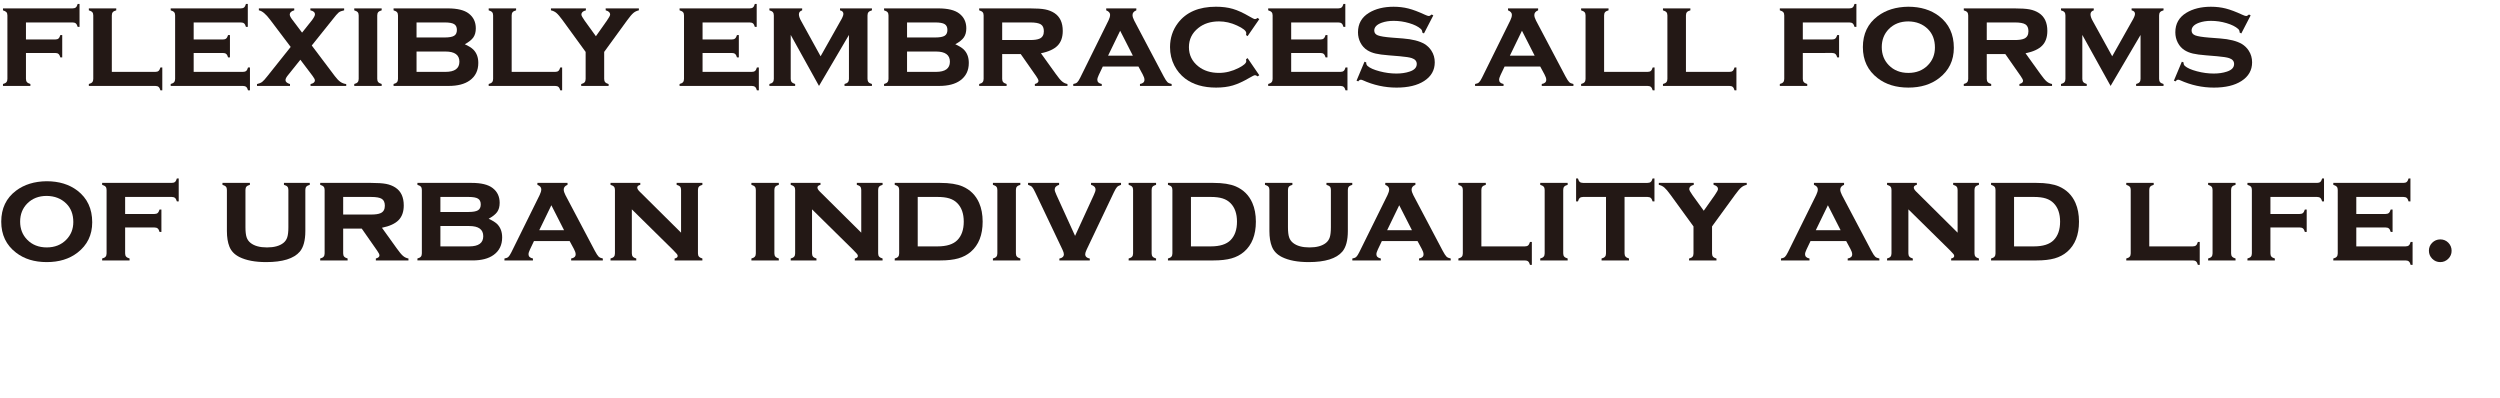 <?xml version="1.0" encoding="utf-8"?>
<!-- Generator: Adobe Illustrator 24.1.2, SVG Export Plug-In . SVG Version: 6.00 Build 0)  -->
<svg version="1.1" id="レイヤー_1" xmlns="http://www.w3.org/2000/svg" xmlns:xlink="http://www.w3.org/1999/xlink" x="0px"
	 y="0px" viewBox="0 0 628 100" style="enable-background:new 0 0 628 100;" xml:space="preserve">
<style type="text/css">
	.st0{fill:#231815;}
</style>
<g>
	<path class="st0" d="M6.52,13.308v6.49c0,0.359,0.081,0.633,0.243,0.824
		c0.162,0.191,0.452,0.35,0.87,0.477v0.487H0.747v-0.487
		c0.405-0.105,0.692-0.254,0.861-0.452c0.167-0.198,0.252-0.476,0.252-0.836V3.882
		c0-0.359-0.081-0.632-0.244-0.817C1.453,2.88,1.164,2.723,0.747,2.596V2.109
		h17.46c0.371,0,0.652-0.082,0.843-0.244c0.191-0.162,0.345-0.452,0.461-0.87
		h0.469V6.751h-0.469c-0.116-0.41-0.27-0.698-0.461-0.865
		c-0.191-0.165-0.473-0.248-0.843-0.248H6.52v4.279h7.339
		c0.371,0,0.649-0.082,0.835-0.244c0.186-0.162,0.342-0.452,0.469-0.87h0.469
		v5.618h-0.469c-0.116-0.411-0.269-0.7-0.461-0.865
		c-0.191-0.166-0.473-0.249-0.844-0.249H6.52z"/>
	<path class="st0" d="M28.092,18.056h10.904c0.371,0,0.649-0.081,0.835-0.24
		c0.185-0.16,0.342-0.451,0.469-0.873h0.469v5.756h-0.469
		c-0.116-0.417-0.269-0.707-0.461-0.87c-0.191-0.162-0.473-0.243-0.844-0.243
		h-16.677v-0.487c0.405-0.105,0.692-0.254,0.861-0.452
		c0.167-0.198,0.252-0.476,0.252-0.836V3.882c0-0.359-0.081-0.632-0.244-0.817
		c-0.162-0.185-0.452-0.342-0.869-0.469V2.109h6.886v0.487
		c-0.417,0.116-0.707,0.269-0.87,0.461c-0.162,0.191-0.244,0.467-0.244,0.826
		V18.056z"/>
	<path class="st0" d="M48.65,13.308v4.748h12.365c0.359,0,0.635-0.081,0.826-0.24
		c0.191-0.16,0.345-0.451,0.461-0.873h0.487v5.756h-0.487
		c-0.105-0.405-0.256-0.692-0.452-0.861c-0.197-0.167-0.475-0.252-0.834-0.252
		H42.877v-0.487c0.405-0.105,0.692-0.254,0.861-0.452
		c0.167-0.198,0.252-0.476,0.252-0.836V3.882c0-0.359-0.081-0.632-0.244-0.817
		c-0.162-0.185-0.452-0.342-0.869-0.469V2.109h17.599
		c0.371,0,0.652-0.082,0.843-0.244c0.191-0.162,0.345-0.452,0.461-0.87h0.469
		V6.751h-0.469c-0.116-0.422-0.27-0.714-0.461-0.872
		c-0.191-0.16-0.473-0.24-0.843-0.24H48.65v4.279h7.339
		c0.359,0,0.635-0.082,0.826-0.244c0.191-0.162,0.35-0.452,0.478-0.87h0.469
		v5.618h-0.469c-0.116-0.411-0.269-0.7-0.461-0.865
		c-0.191-0.166-0.473-0.249-0.844-0.249H48.65z"/>
	<path class="st0" d="M78.315,11.429l5.806,7.706c0.498,0.661,0.962,1.139,1.391,1.435
		c0.428,0.296,0.916,0.478,1.46,0.547v0.469h-8.966v-0.469
		c0.731-0.162,1.096-0.469,1.096-0.922c0-0.232-0.191-0.602-0.574-1.113
		l-3.078-4.075l-3.263,4.075c-0.313,0.407-0.469,0.76-0.469,1.061
		c0,0.418,0.377,0.743,1.13,0.974v0.469h-8.292v-0.469
		c0.557-0.127,0.992-0.31,1.304-0.547c0.313-0.238,0.748-0.716,1.304-1.435
		l5.854-7.346l-5.158-6.829c-1.072-1.437-2.017-2.226-2.835-2.365V2.109h8.89
		v0.487c-0.753,0.209-1.13,0.556-1.13,1.043c0,0.29,0.179,0.678,0.538,1.165
		l2.557,3.393l2.523-3.168c0.475-0.648,0.713-1.119,0.713-1.408
		c0-0.521-0.383-0.863-1.148-1.026V2.109h8.482v0.487
		c-0.626,0.127-1.087,0.31-1.382,0.547c-0.296,0.238-0.821,0.843-1.574,1.817
		L78.315,11.429z"/>
	<path class="st0" d="M94.762,3.881v15.916c0,0.359,0.081,0.634,0.243,0.824
		c0.162,0.191,0.452,0.351,0.87,0.478v0.487h-6.886v-0.487
		c0.405-0.105,0.692-0.254,0.861-0.452c0.167-0.198,0.252-0.476,0.252-0.836
		V3.882c0-0.359-0.081-0.632-0.244-0.817c-0.162-0.185-0.452-0.342-0.869-0.469
		V2.109h6.886v0.487c-0.417,0.116-0.707,0.269-0.87,0.461
		C94.843,3.248,94.762,3.522,94.762,3.881z"/>
	<path class="st0" d="M116.758,11.117c0.962,0.44,1.669,0.881,2.122,1.321
		c0.846,0.836,1.269,1.959,1.269,3.374c0,1.902-0.719,3.368-2.156,4.4
		c-1.275,0.916-3.032,1.374-5.269,1.374H98.863v-0.487
		c0.405-0.105,0.692-0.254,0.861-0.452c0.167-0.198,0.252-0.476,0.252-0.836
		V3.882c0-0.359-0.081-0.632-0.244-0.817c-0.162-0.185-0.452-0.342-0.869-0.469
		V2.109h13.634c2.388,0,4.138,0.429,5.252,1.286
		c1.183,0.905,1.774,2.146,1.774,3.723c0,0.927-0.206,1.686-0.617,2.278
		C118.494,9.987,117.778,10.561,116.758,11.117z M104.636,9.413h7.078
		c1.113,0,1.901-0.142,2.365-0.427c0.463-0.283,0.695-0.774,0.695-1.469
		c0-0.685-0.229-1.169-0.687-1.452c-0.458-0.284-1.249-0.427-2.374-0.427h-7.078
		V9.413z M104.636,18.056h7.252c2.342,0,3.513-0.852,3.513-2.557
		c0-1.704-1.171-2.556-3.513-2.556h-7.252V18.056z"/>
	<path class="st0" d="M128.533,18.056h10.904c0.371,0,0.649-0.081,0.835-0.24
		c0.185-0.16,0.342-0.451,0.469-0.873h0.469v5.756h-0.469
		c-0.116-0.417-0.269-0.707-0.461-0.87c-0.191-0.162-0.473-0.243-0.844-0.243
		h-16.678v-0.487c0.405-0.105,0.692-0.254,0.861-0.452
		c0.167-0.198,0.252-0.476,0.252-0.836V3.882c0-0.359-0.081-0.632-0.243-0.817
		c-0.162-0.185-0.452-0.342-0.869-0.469V2.109h6.886v0.487
		c-0.417,0.116-0.707,0.269-0.87,0.461c-0.162,0.191-0.244,0.467-0.244,0.826
		V18.056z"/>
	<path class="st0" d="M151.77,13.039v6.772c0,0.36,0.081,0.635,0.243,0.827
		c0.162,0.193,0.452,0.351,0.87,0.479v0.469h-6.886v-0.469
		c0.417-0.116,0.707-0.27,0.87-0.462c0.162-0.191,0.244-0.472,0.244-0.844
		v-6.772l-5.774-7.941c-0.649-0.892-1.168-1.503-1.557-1.834
		c-0.388-0.33-0.85-0.552-1.383-0.668V2.109h8.777v0.487
		c-0.755,0.196-1.132,0.55-1.132,1.06c0,0.256,0.273,0.765,0.819,1.529
		l2.827,3.918l2.762-3.918c0.545-0.777,0.817-1.291,0.817-1.547
		c0-0.486-0.371-0.833-1.113-1.042l-0.017-0.487h8.346v0.487
		c-0.534,0.116-0.994,0.339-1.382,0.668c-0.389,0.331-0.907,0.941-1.557,1.834
		L151.77,13.039z"/>
	<path class="st0" d="M176.483,13.308v4.748h12.365c0.359,0,0.635-0.081,0.826-0.24
		c0.191-0.16,0.345-0.451,0.461-0.873h0.487v5.756h-0.487
		c-0.105-0.405-0.256-0.692-0.452-0.861c-0.197-0.167-0.475-0.252-0.834-0.252
		h-18.139v-0.487c0.405-0.105,0.692-0.254,0.861-0.452
		c0.167-0.198,0.252-0.476,0.252-0.836V3.882c0-0.359-0.081-0.632-0.243-0.817
		c-0.162-0.185-0.452-0.342-0.869-0.469V2.109h17.599
		c0.371,0,0.652-0.082,0.843-0.244c0.191-0.162,0.345-0.452,0.461-0.87h0.469
		V6.751h-0.469c-0.116-0.422-0.27-0.714-0.461-0.872
		c-0.191-0.16-0.473-0.24-0.843-0.24h-11.826v4.279h7.339
		c0.359,0,0.635-0.082,0.826-0.244c0.191-0.162,0.35-0.452,0.478-0.87h0.469
		v5.618h-0.469c-0.116-0.411-0.269-0.7-0.461-0.865
		c-0.191-0.166-0.473-0.249-0.844-0.249H176.483z"/>
	<path class="st0" d="M205.732,21.586l-7.104-12.813v11.022c0,0.36,0.081,0.634,0.244,0.826
		c0.162,0.191,0.452,0.351,0.87,0.478v0.487h-6.469v-0.487
		c0.405-0.105,0.692-0.254,0.861-0.452c0.167-0.198,0.252-0.476,0.252-0.836
		V3.882c0-0.359-0.081-0.634-0.243-0.826c-0.162-0.191-0.452-0.345-0.869-0.461
		V2.109h8.229v0.487c-0.545,0.174-0.817,0.505-0.817,0.99
		c0,0.476,0.197,1.056,0.592,1.739l4.858,8.812l4.892-8.69
		c0.557-0.916,0.835-1.566,0.835-1.948c0-0.474-0.284-0.776-0.852-0.904V2.109
		h8.019v0.487c-0.418,0.116-0.707,0.269-0.868,0.461
		c-0.164,0.191-0.244,0.466-0.244,0.824v15.916c0,0.359,0.081,0.637,0.244,0.833
		c0.161,0.198,0.451,0.354,0.868,0.469v0.487h-6.886v-0.487
		c0.405-0.105,0.692-0.256,0.861-0.453c0.167-0.196,0.252-0.476,0.252-0.836
		V8.774L205.732,21.586z"/>
	<path class="st0" d="M239.972,11.117c0.961,0.44,1.67,0.881,2.122,1.321
		c0.846,0.836,1.27,1.959,1.27,3.374c0,1.902-0.72,3.368-2.157,4.4
		c-1.275,0.916-3.032,1.374-5.269,1.374h-13.861v-0.487
		c0.406-0.105,0.693-0.254,0.861-0.452c0.169-0.198,0.253-0.476,0.253-0.836
		V3.882c0-0.359-0.082-0.632-0.244-0.817c-0.162-0.185-0.452-0.342-0.87-0.469
		V2.109h13.634c2.389,0,4.139,0.429,5.253,1.286
		c1.182,0.905,1.773,2.146,1.773,3.723c0,0.927-0.206,1.686-0.617,2.278
		C241.708,9.987,240.992,10.561,239.972,11.117z M227.85,9.413h7.078
		c1.114,0,1.902-0.142,2.366-0.427c0.463-0.283,0.696-0.774,0.696-1.469
		c0-0.685-0.229-1.169-0.687-1.452c-0.458-0.284-1.25-0.427-2.375-0.427h-7.078
		V9.413z M227.85,18.056h7.253c2.341,0,3.512-0.852,3.512-2.557
		c0-1.704-1.172-2.556-3.512-2.556h-7.253V18.056z"/>
	<path class="st0" d="M251.747,13.586v6.212c0,0.359,0.081,0.634,0.244,0.824
		c0.161,0.191,0.452,0.35,0.87,0.477v0.487h-6.888v-0.487
		c0.406-0.105,0.693-0.254,0.861-0.452c0.169-0.198,0.253-0.476,0.253-0.836
		V3.882c0-0.359-0.082-0.632-0.244-0.817c-0.162-0.185-0.452-0.342-0.87-0.469
		V2.109h12.765c1.659,0,2.922,0.084,3.792,0.252
		c0.87,0.169,1.646,0.473,2.331,0.914c1.402,0.916,2.104,2.411,2.104,4.487
		c0,1.577-0.433,2.809-1.296,3.695c-0.863,0.887-2.258,1.528-4.182,1.922
		l3.686,5.137c0.673,0.949,1.209,1.593,1.61,1.934
		c0.399,0.341,0.855,0.559,1.364,0.651v0.487h-8.19v-0.487
		c0.603-0.162,0.905-0.422,0.905-0.78c0-0.254-0.186-0.642-0.557-1.163
		l-3.891-5.57H251.747z M251.747,10.056h7.026c1.066,0,1.855-0.116,2.365-0.347
		c0.719-0.313,1.079-0.934,1.079-1.861c0-0.823-0.252-1.397-0.756-1.722
		c-0.505-0.325-1.4-0.487-2.687-0.487h-7.026V10.056z"/>
	<path class="st0" d="M285.977,16.717h-8.958l-1.009,2.122
		c-0.243,0.51-0.365,0.91-0.365,1.199c0,0.556,0.371,0.91,1.114,1.061v0.487
		h-7.157v-0.487c0.44-0.069,0.768-0.203,0.983-0.4
		c0.214-0.196,0.467-0.585,0.756-1.165l7.113-14.4
		c0.267-0.545,0.4-1.019,0.4-1.426c0-0.474-0.325-0.846-0.974-1.113V2.109
		h7.565v0.487c-0.638,0.255-0.956,0.649-0.956,1.182
		c0,0.382,0.145,0.853,0.435,1.409l7.373,13.964
		c0.405,0.759,0.724,1.251,0.956,1.475c0.232,0.224,0.585,0.381,1.061,0.473
		v0.487h-7.956v-0.487c0.752-0.127,1.129-0.48,1.129-1.057
		c0-0.357-0.145-0.802-0.435-1.333L285.977,16.717z M284.575,13.986l-3.19-6.265
		l-3.037,6.265H284.575z"/>
	<path class="st0" d="M313.39,14.595l2.939,4.295l-0.399,0.296
		c-0.279-0.198-0.5-0.296-0.662-0.296c-0.196,0-0.654,0.215-1.373,0.643
		c-1.589,0.929-2.991,1.572-4.208,1.931c-1.218,0.36-2.621,0.54-4.21,0.54
		c-3.176,0-5.768-0.76-7.774-2.279c-1.136-0.87-2.04-1.958-2.712-3.27
		c-0.72-1.413-1.078-2.95-1.078-4.609c0-2.283,0.661-4.3,1.982-6.052
		c2.075-2.736,5.258-4.104,9.548-4.104c1.588,0,2.999,0.18,4.235,0.54
		c1.235,0.359,2.64,1.003,4.217,1.929c0.719,0.429,1.177,0.644,1.373,0.644
		c0.162,0,0.382-0.098,0.662-0.296l0.399,0.313l-2.939,4.26l-0.382-0.277
		c0.011-0.138,0.023-0.225,0.035-0.259c0.011-0.105,0.016-0.179,0.016-0.225
		c0-0.565-0.781-1.206-2.347-1.922c-1.485-0.681-2.98-1.021-4.486-1.021
		c-2.11,0-3.85,0.555-5.218,1.665c-1.565,1.248-2.348,2.851-2.348,4.804
		c0,1.966,0.783,3.574,2.348,4.823c1.379,1.099,3.119,1.647,5.218,1.647
		c1.646,0,3.286-0.411,4.921-1.235c1.276-0.649,1.913-1.217,1.913-1.704
		c0-0.024-0.016-0.186-0.052-0.487L313.39,14.595z"/>
	<path class="st0" d="M324.343,13.308v4.748h12.365c0.36,0,0.635-0.081,0.827-0.24
		c0.191-0.16,0.345-0.451,0.461-0.873h0.487v5.756h-0.487
		c-0.104-0.405-0.256-0.692-0.452-0.861c-0.198-0.167-0.476-0.252-0.836-0.252
		h-18.139v-0.487c0.406-0.105,0.693-0.254,0.861-0.452
		c0.169-0.198,0.253-0.476,0.253-0.836V3.882c0-0.359-0.082-0.632-0.244-0.817
		c-0.162-0.185-0.452-0.342-0.87-0.469V2.109h17.6
		c0.371,0,0.652-0.082,0.843-0.244c0.191-0.162,0.345-0.452,0.461-0.87h0.471
		V6.751h-0.471c-0.116-0.422-0.269-0.714-0.461-0.872
		c-0.191-0.16-0.472-0.24-0.843-0.24h-11.826v4.279h7.34
		c0.359,0,0.634-0.082,0.826-0.244c0.191-0.162,0.351-0.452,0.478-0.87h0.469
		v5.618h-0.469c-0.116-0.411-0.269-0.7-0.461-0.865
		c-0.191-0.166-0.473-0.249-0.843-0.249H324.343z"/>
	<path class="st0" d="M360.047,3.865l-2.347,4.538l-0.418-0.225
		c0-0.383-0.122-0.685-0.365-0.905c-0.661-0.592-1.635-1.079-2.922-1.461
		c-1.286-0.383-2.591-0.574-3.913-0.574c-1.125,0-2.122,0.157-2.991,0.469
		c-1.252,0.453-1.878,1.107-1.878,1.966c0,0.568,0.301,0.972,0.904,1.208
		c0.603,0.238,1.768,0.427,3.496,0.565l2.747,0.209
		c2.4,0.186,4.226,0.649,5.478,1.392c0.696,0.417,1.27,0.974,1.722,1.669
		c0.569,0.87,0.852,1.85,0.852,2.94c0,1.982-0.892,3.548-2.678,4.695
		c-1.704,1.101-4.011,1.652-6.922,1.652c-2.932,0-5.768-0.62-8.504-1.861
		c-0.186-0.081-0.342-0.122-0.469-0.122c-0.233,0-0.447,0.14-0.643,0.418
		l-0.435-0.174l2-4.766l0.435,0.175c0,0.069,0,0.116,0,0.138
		c0,0.302,0.116,0.556,0.347,0.765c0.58,0.511,1.583,0.954,3.009,1.33
		c1.426,0.378,2.834,0.565,4.226,0.565c1.228,0,2.33-0.161,3.304-0.487
		c1.206-0.394,1.808-1.031,1.808-1.913c0-0.706-0.417-1.199-1.251-1.477
		c-0.557-0.185-1.56-0.342-3.009-0.469l-2.731-0.226
		c-1.472-0.116-2.596-0.267-3.374-0.452c-0.777-0.186-1.455-0.458-2.034-0.818
		c-0.742-0.463-1.323-1.095-1.739-1.895c-0.418-0.8-0.627-1.675-0.627-2.626
		c0-2.133,0.916-3.762,2.749-4.887c1.669-1.019,3.733-1.53,6.19-1.53
		c1.333,0,2.577,0.149,3.73,0.444c1.154,0.294,2.531,0.814,4.13,1.555
		c0.476,0.22,0.807,0.331,0.992,0.331c0.185,0,0.423-0.127,0.714-0.383
		L360.047,3.865z"/>
	<path class="st0" d="M386.909,16.717h-8.958l-1.009,2.122
		c-0.243,0.51-0.365,0.91-0.365,1.199c0,0.556,0.371,0.91,1.114,1.061v0.487
		h-7.157v-0.487c0.44-0.069,0.768-0.203,0.983-0.4
		c0.214-0.196,0.467-0.585,0.756-1.165l7.113-14.4
		c0.267-0.545,0.4-1.019,0.4-1.426c0-0.474-0.325-0.846-0.974-1.113V2.109
		h7.565v0.487c-0.638,0.255-0.956,0.649-0.956,1.182
		c0,0.382,0.145,0.853,0.435,1.409l7.373,13.964
		c0.405,0.759,0.724,1.251,0.956,1.475c0.232,0.224,0.585,0.381,1.061,0.473
		v0.487h-7.956v-0.487c0.753-0.127,1.129-0.48,1.129-1.057
		c0-0.357-0.145-0.802-0.435-1.333L386.909,16.717z M385.507,13.986l-3.19-6.265
		l-3.037,6.265H385.507z"/>
	<path class="st0" d="M402.952,18.056h10.905c0.37,0,0.648-0.081,0.834-0.24
		c0.185-0.16,0.342-0.451,0.469-0.873h0.469v5.756h-0.469
		c-0.116-0.417-0.269-0.707-0.461-0.87c-0.191-0.162-0.473-0.243-0.843-0.243
		h-16.679v-0.487c0.406-0.105,0.693-0.254,0.861-0.452
		c0.169-0.198,0.253-0.476,0.253-0.836V3.882c0-0.359-0.082-0.632-0.244-0.817
		c-0.162-0.185-0.452-0.342-0.87-0.469V2.109h6.888v0.487
		c-0.418,0.116-0.709,0.269-0.87,0.461c-0.164,0.191-0.244,0.467-0.244,0.826
		V18.056z"/>
	<path class="st0" d="M423.51,18.056h10.904c0.37,0,0.649-0.081,0.836-0.24
		c0.184-0.16,0.342-0.451,0.468-0.873h0.471v5.756h-0.471
		c-0.116-0.417-0.269-0.707-0.461-0.87c-0.191-0.162-0.473-0.243-0.843-0.243
		h-16.678v-0.487c0.407-0.105,0.693-0.254,0.861-0.452
		c0.169-0.198,0.253-0.476,0.253-0.836V3.882c0-0.359-0.082-0.632-0.244-0.817
		c-0.162-0.185-0.452-0.342-0.87-0.469V2.109h6.888v0.487
		c-0.418,0.116-0.709,0.269-0.87,0.461c-0.164,0.191-0.244,0.467-0.244,0.826
		V18.056z"/>
	<path class="st0" d="M452.866,13.308v6.49c0,0.359,0.081,0.633,0.244,0.824
		c0.161,0.191,0.451,0.35,0.868,0.477v0.487h-6.887v-0.487
		c0.405-0.105,0.692-0.254,0.861-0.452c0.169-0.198,0.252-0.476,0.252-0.836
		V3.882c0-0.359-0.081-0.632-0.244-0.817c-0.161-0.185-0.451-0.342-0.868-0.469
		V2.109h17.46c0.37,0,0.652-0.082,0.843-0.244
		c0.191-0.162,0.345-0.452,0.461-0.87h0.471V6.751h-0.471
		c-0.116-0.41-0.269-0.698-0.461-0.865c-0.191-0.165-0.473-0.248-0.843-0.248
		h-11.686v4.279h7.339c0.37,0,0.649-0.082,0.833-0.244
		c0.186-0.162,0.342-0.452,0.471-0.87h0.468v5.618h-0.468
		c-0.116-0.411-0.269-0.7-0.461-0.865c-0.191-0.166-0.473-0.249-0.843-0.249
		H452.866z"/>
	<path class="st0" d="M479.352,1.691c3.098,0,5.678,0.789,7.745,2.366
		c2.472,1.902,3.708,4.551,3.708,7.947c0,3.188-1.236,5.732-3.708,7.634
		c-2.044,1.577-4.614,2.366-7.709,2.366c-3.098,0-5.668-0.789-7.712-2.366
		c-2.482-1.902-3.723-4.498-3.723-7.791c0-3.327,1.241-5.924,3.723-7.79
		C473.729,2.514,476.289,1.726,479.352,1.691z M479.369,5.378
		c-2.009,0-3.647,0.643-4.911,1.93c-1.173,1.206-1.759,2.718-1.759,4.538
		c0,1.81,0.586,3.316,1.759,4.522c1.263,1.299,2.907,1.948,4.928,1.948
		c2.006,0,3.645-0.649,4.911-1.948c1.17-1.193,1.757-2.672,1.757-4.434
		c0-1.914-0.586-3.456-1.757-4.626C483.019,6.045,481.378,5.401,479.369,5.378z"/>
	<path class="st0" d="M499.075,13.586v6.212c0,0.359,0.081,0.634,0.244,0.824
		c0.161,0.191,0.451,0.35,0.868,0.477v0.487h-6.886v-0.487
		c0.405-0.105,0.692-0.254,0.861-0.452c0.169-0.198,0.252-0.476,0.252-0.836
		V3.882c0-0.359-0.081-0.632-0.244-0.817c-0.161-0.185-0.451-0.342-0.868-0.469
		V2.109h12.763c1.659,0,2.922,0.084,3.793,0.252
		c0.868,0.169,1.646,0.473,2.331,0.914c1.402,0.916,2.104,2.411,2.104,4.487
		c0,1.577-0.433,2.809-1.296,3.695c-0.863,0.887-2.258,1.528-4.183,1.922
		l3.687,5.137c0.672,0.949,1.208,1.593,1.608,1.934
		c0.4,0.341,0.856,0.559,1.364,0.651v0.487h-8.19v-0.487
		c0.604-0.162,0.906-0.422,0.906-0.78c0-0.254-0.186-0.642-0.559-1.163
		l-3.891-5.57H499.075z M499.075,10.056h7.025c1.067,0,1.855-0.116,2.366-0.347
		c0.717-0.313,1.077-0.934,1.077-1.861c0-0.823-0.252-1.397-0.755-1.722
		c-0.506-0.325-1.399-0.487-2.688-0.487h-7.025V10.056z"/>
	<path class="st0" d="M530.182,21.586l-7.103-12.813v11.022c0,0.36,0.081,0.634,0.244,0.826
		c0.161,0.191,0.451,0.351,0.868,0.478v0.487h-6.469v-0.487
		c0.405-0.105,0.692-0.254,0.861-0.452c0.169-0.198,0.252-0.476,0.252-0.836
		V3.882c0-0.359-0.081-0.634-0.244-0.826c-0.161-0.191-0.451-0.345-0.868-0.461
		V2.109h8.228v0.487c-0.544,0.174-0.818,0.505-0.818,0.99
		c0,0.476,0.199,1.056,0.594,1.739l4.858,8.812l4.891-8.69
		c0.556-0.916,0.836-1.566,0.836-1.948c0-0.474-0.285-0.776-0.853-0.904V2.109
		h8.022v0.487c-0.418,0.116-0.707,0.269-0.871,0.461
		c-0.161,0.191-0.242,0.466-0.242,0.824v15.916c0,0.359,0.081,0.637,0.242,0.833
		c0.164,0.198,0.453,0.354,0.871,0.469v0.487h-6.887v-0.487
		c0.405-0.105,0.692-0.256,0.861-0.453c0.166-0.196,0.252-0.476,0.252-0.836
		V8.774L530.182,21.586z"/>
	<path class="st0" d="M565.364,3.865l-2.348,4.538l-0.418-0.225
		c0-0.383-0.121-0.685-0.365-0.905c-0.659-0.592-1.634-1.079-2.922-1.461
		c-1.286-0.383-2.59-0.574-3.911-0.574c-1.125,0-2.122,0.157-2.993,0.469
		c-1.251,0.453-1.878,1.107-1.878,1.966c0,0.568,0.302,0.972,0.904,1.208
		c0.604,0.238,1.769,0.427,3.496,0.565l2.748,0.209
		c2.399,0.186,4.226,0.649,5.477,1.392c0.697,0.417,1.271,0.974,1.722,1.669
		c0.569,0.87,0.853,1.85,0.853,2.94c0,1.982-0.894,3.548-2.678,4.695
		c-1.704,1.101-4.012,1.652-6.922,1.652c-2.932,0-5.769-0.62-8.505-1.861
		c-0.186-0.081-0.342-0.122-0.468-0.122c-0.234,0-0.448,0.14-0.644,0.418
		l-0.435-0.174l2.001-4.766l0.435,0.175c0,0.069,0,0.116,0,0.138
		c0,0.302,0.116,0.556,0.347,0.765c0.579,0.511,1.583,0.954,3.008,1.33
		c1.427,0.378,2.834,0.565,4.226,0.565c1.228,0,2.331-0.161,3.305-0.487
		c1.206-0.394,1.807-1.031,1.807-1.913c0-0.706-0.415-1.199-1.251-1.477
		c-0.556-0.185-1.56-0.342-3.008-0.469l-2.731-0.226
		c-1.472-0.116-2.597-0.267-3.375-0.452c-0.775-0.186-1.455-0.458-2.034-0.818
		c-0.743-0.463-1.321-1.095-1.739-1.895c-0.418-0.8-0.627-1.675-0.627-2.626
		c0-2.133,0.916-3.762,2.749-4.887c1.669-1.019,3.733-1.53,6.192-1.53
		c1.331,0,2.577,0.149,3.73,0.444c1.153,0.294,2.53,0.814,4.13,1.555
		c0.476,0.22,0.805,0.331,0.992,0.331c0.184,0,0.423-0.127,0.712-0.383
		L565.364,3.865z"/>
	<path class="st0" d="M11.711,45.526c3.098,0,5.68,0.789,7.745,2.366
		c2.472,1.902,3.708,4.551,3.708,7.947c0,3.188-1.236,5.732-3.708,7.634
		c-2.042,1.577-4.612,2.366-7.71,2.366s-5.668-0.789-7.71-2.366
		c-2.483-1.902-3.724-4.498-3.724-7.791c0-3.327,1.241-5.924,3.724-7.79
		C6.089,46.349,8.648,45.562,11.711,45.526z M11.729,49.214
		c-2.009,0-3.645,0.643-4.911,1.93c-1.173,1.206-1.759,2.718-1.759,4.538
		c0,1.81,0.586,3.316,1.759,4.522c1.265,1.299,2.908,1.948,4.928,1.948
		c2.009,0,3.645-0.649,4.911-1.948c1.172-1.193,1.759-2.672,1.759-4.434
		c0-1.914-0.586-3.456-1.759-4.626C15.38,49.881,13.737,49.236,11.729,49.214z"/>
	<path class="st0" d="M31.433,57.143v6.49c0,0.359,0.081,0.633,0.243,0.824
		c0.162,0.191,0.452,0.35,0.87,0.477v0.487h-6.886v-0.487
		c0.405-0.105,0.692-0.254,0.861-0.452c0.167-0.198,0.252-0.476,0.252-0.836
		V47.717c0-0.359-0.081-0.632-0.244-0.817c-0.162-0.185-0.452-0.342-0.869-0.469
		V45.944h17.46c0.371,0,0.652-0.082,0.843-0.244
		c0.191-0.162,0.345-0.452,0.461-0.87h0.469v5.756h-0.469
		c-0.116-0.41-0.27-0.698-0.461-0.865c-0.191-0.165-0.473-0.248-0.843-0.248
		H31.433v4.279h7.339c0.371,0,0.649-0.082,0.835-0.244
		c0.186-0.162,0.342-0.452,0.469-0.87h0.469v5.618h-0.469
		c-0.116-0.412-0.269-0.7-0.461-0.865c-0.191-0.166-0.473-0.249-0.844-0.249
		H31.433z"/>
	<path class="st0" d="M76.702,47.717v10.313c0,2.353-0.464,4.081-1.391,5.182
		c-1.496,1.751-4.313,2.626-8.452,2.626c-2.771,0-5.009-0.424-6.713-1.27
		c-1.229-0.614-2.07-1.49-2.522-2.626c-0.417-1.043-0.626-2.347-0.626-3.913
		v-10.313c0-0.359-0.081-0.632-0.244-0.817c-0.162-0.185-0.452-0.342-0.87-0.469
		V45.944h6.887v0.487c-0.422,0.116-0.714,0.269-0.873,0.461
		c-0.16,0.191-0.24,0.467-0.24,0.826v9.375c0,1.09,0.096,1.924,0.287,2.504
		c0.191,0.579,0.525,1.055,1,1.426c0.951,0.754,2.324,1.13,4.122,1.13
		c1.797,0,3.171-0.376,4.122-1.13c0.463-0.371,0.788-0.847,0.973-1.426
		c0.186-0.58,0.279-1.414,0.279-2.504v-9.375c0-0.359-0.079-0.632-0.235-0.817
		c-0.157-0.185-0.45-0.342-0.878-0.469V45.944h6.487v0.487
		c-0.418,0.116-0.707,0.269-0.87,0.461C76.784,47.083,76.702,47.359,76.702,47.717
		z"/>
	<path class="st0" d="M86.205,57.422v6.212c0,0.359,0.081,0.634,0.244,0.824
		c0.162,0.191,0.452,0.35,0.87,0.477v0.487h-6.886v-0.487
		c0.405-0.105,0.692-0.254,0.861-0.452c0.167-0.198,0.252-0.476,0.252-0.836
		V47.717c0-0.359-0.081-0.632-0.243-0.817c-0.162-0.185-0.452-0.342-0.869-0.469
		V45.944h12.765c1.658,0,2.922,0.084,3.791,0.252
		c0.87,0.169,1.646,0.473,2.33,0.914c1.403,0.916,2.104,2.411,2.104,4.486
		c0,1.577-0.432,2.809-1.296,3.695c-0.864,0.887-2.258,1.528-4.183,1.922
		l3.687,5.137c0.672,0.949,1.208,1.593,1.608,1.934
		c0.4,0.341,0.855,0.559,1.365,0.651v0.487h-8.191v-0.487
		c0.604-0.162,0.906-0.422,0.906-0.78c0-0.254-0.186-0.642-0.558-1.163
		l-3.891-5.57H86.205z M86.205,53.892h7.026c1.067,0,1.855-0.116,2.365-0.347
		c0.719-0.313,1.078-0.934,1.078-1.861c0-0.823-0.252-1.397-0.756-1.722
		c-0.505-0.325-1.4-0.487-2.687-0.487h-7.026V53.892z"/>
	<path class="st0" d="M122.75,54.952c0.962,0.44,1.669,0.881,2.122,1.321
		c0.846,0.836,1.269,1.959,1.269,3.374c0,1.901-0.719,3.368-2.156,4.4
		c-1.275,0.916-3.032,1.374-5.269,1.374h-13.86v-0.487
		c0.405-0.105,0.692-0.254,0.861-0.452c0.167-0.198,0.252-0.476,0.252-0.836
		V47.717c0-0.359-0.081-0.632-0.244-0.817c-0.162-0.185-0.452-0.342-0.869-0.469
		V45.944h13.634c2.388,0,4.138,0.429,5.252,1.286
		c1.183,0.905,1.774,2.146,1.774,3.723c0,0.927-0.206,1.686-0.617,2.278
		C124.486,53.822,123.77,54.396,122.75,54.952z M110.628,53.248h7.078
		c1.113,0,1.901-0.142,2.365-0.427c0.463-0.283,0.695-0.774,0.695-1.469
		c0-0.685-0.229-1.169-0.687-1.452c-0.458-0.284-1.249-0.427-2.374-0.427h-7.078
		V53.248z M110.628,61.892h7.252c2.342,0,3.513-0.852,3.513-2.557
		c0-1.704-1.171-2.556-3.513-2.556h-7.252V61.892z"/>
	<path class="st0" d="M143.092,60.553h-8.957l-1.009,2.122
		c-0.244,0.51-0.365,0.91-0.365,1.199c0,0.556,0.371,0.91,1.113,1.061v0.487
		h-7.156v-0.487c0.44-0.069,0.768-0.203,0.983-0.4
		c0.214-0.196,0.466-0.585,0.756-1.165l7.113-14.4
		c0.266-0.545,0.399-1.019,0.399-1.426c0-0.474-0.325-0.846-0.973-1.113V45.944
		h7.565v0.487c-0.637,0.255-0.956,0.649-0.956,1.182
		c0,0.383,0.145,0.853,0.435,1.409l7.374,13.964
		c0.405,0.759,0.724,1.251,0.956,1.475c0.232,0.224,0.585,0.381,1.06,0.473
		v0.487h-7.956v-0.487c0.753-0.127,1.13-0.48,1.13-1.057
		c0-0.357-0.145-0.802-0.435-1.333L143.092,60.553z M141.69,57.822l-3.19-6.265
		l-3.036,6.265H141.69z"/>
	<path class="st0" d="M158.717,52.588v11.045c0,0.359,0.084,0.637,0.252,0.834
		c0.168,0.196,0.455,0.352,0.861,0.468v0.487h-6.469v-0.487
		c0.405-0.105,0.692-0.254,0.861-0.452c0.167-0.198,0.252-0.476,0.252-0.836
		V47.717c0-0.359-0.081-0.632-0.243-0.817c-0.162-0.185-0.452-0.342-0.869-0.469
		V45.944h7.48v0.487c-0.51,0.127-0.765,0.354-0.765,0.678
		c0,0.278,0.186,0.603,0.556,0.974l10.449,10.365V47.717
		c0-0.359-0.081-0.634-0.243-0.826c-0.162-0.191-0.452-0.345-0.869-0.461V45.944
		h6.469v0.487c-0.417,0.116-0.707,0.269-0.87,0.461
		c-0.162,0.191-0.244,0.466-0.244,0.824v15.916c0,0.359,0.081,0.634,0.244,0.824
		c0.162,0.191,0.452,0.351,0.87,0.478v0.487h-6.976v-0.487
		c0.51-0.103,0.766-0.316,0.766-0.638c0-0.161-0.07-0.328-0.209-0.501
		c-0.139-0.172-0.458-0.511-0.957-1.017L158.717,52.588z"/>
	<path class="st0" d="M194.524,47.716v15.916c0,0.359,0.081,0.634,0.244,0.824
		c0.162,0.191,0.452,0.351,0.87,0.478v0.487h-6.886v-0.487
		c0.405-0.105,0.692-0.254,0.861-0.452c0.167-0.198,0.252-0.476,0.252-0.836
		V47.717c0-0.359-0.081-0.632-0.243-0.817c-0.162-0.185-0.452-0.342-0.869-0.469
		V45.944h6.886v0.487c-0.417,0.116-0.707,0.269-0.87,0.461
		C194.606,47.083,194.524,47.358,194.524,47.716z"/>
	<path class="st0" d="M203.982,52.588v11.045c0,0.359,0.084,0.637,0.252,0.834
		c0.168,0.196,0.455,0.352,0.861,0.468v0.487h-6.469v-0.487
		c0.405-0.105,0.692-0.254,0.861-0.452c0.167-0.198,0.252-0.476,0.252-0.836
		V47.717c0-0.359-0.081-0.632-0.243-0.817c-0.162-0.185-0.452-0.342-0.869-0.469
		V45.944h7.48v0.487c-0.51,0.127-0.765,0.354-0.765,0.678
		c0,0.278,0.186,0.603,0.556,0.974l10.449,10.365V47.717
		c0-0.359-0.081-0.634-0.244-0.826c-0.161-0.191-0.451-0.345-0.868-0.461V45.944
		h6.469v0.487c-0.418,0.116-0.707,0.269-0.868,0.461
		c-0.164,0.191-0.244,0.466-0.244,0.824v15.916c0,0.359,0.081,0.634,0.244,0.824
		c0.161,0.191,0.451,0.351,0.868,0.478v0.487h-6.976v-0.487
		c0.51-0.103,0.766-0.316,0.766-0.638c0-0.161-0.07-0.328-0.209-0.501
		c-0.14-0.172-0.459-0.511-0.958-1.017L203.982,52.588z"/>
	<path class="st0" d="M225.87,63.647V47.717c0-0.359-0.082-0.632-0.244-0.817
		c-0.162-0.185-0.452-0.342-0.87-0.469V45.944h11.426
		c2.377,0,4.25,0.296,5.618,0.887c1.924,0.834,3.31,2.214,4.156,4.138
		c0.592,1.345,0.887,2.917,0.887,4.713c0,3.329-0.99,5.849-2.974,7.566
		c-0.892,0.765-1.944,1.319-3.156,1.66c-1.212,0.342-2.722,0.513-4.531,0.513
		h-11.426v-0.487c0.406-0.105,0.693-0.254,0.861-0.452
		C225.785,64.285,225.87,64.007,225.87,63.647z M230.53,61.892h4.974
		c2.284,0,3.942-0.522,4.975-1.566c1.077-1.09,1.617-2.638,1.617-4.644
		c0-2.005-0.54-3.553-1.617-4.643c-0.534-0.545-1.194-0.943-1.983-1.192
		c-0.788-0.249-1.786-0.374-2.991-0.374h-4.974V61.892z"/>
	<path class="st0" d="M255.195,47.716v15.916c0,0.359,0.081,0.634,0.244,0.824
		c0.161,0.191,0.452,0.351,0.87,0.478v0.487h-6.888v-0.487
		c0.406-0.105,0.693-0.254,0.861-0.452c0.169-0.198,0.253-0.476,0.253-0.836
		V47.717c0-0.359-0.082-0.632-0.244-0.817c-0.162-0.185-0.452-0.342-0.87-0.469
		V45.944h6.888v0.487c-0.418,0.116-0.709,0.269-0.87,0.461
		C255.275,47.083,255.195,47.358,255.195,47.716z"/>
	<path class="st0" d="M270.059,59.254l4.724-10.301c0.279-0.592,0.418-1.032,0.418-1.323
		c0-0.579-0.376-0.979-1.13-1.199V45.944h7.531v0.487
		c-0.464,0.151-0.802,0.336-1.009,0.556c-0.209,0.22-0.477,0.672-0.802,1.357
		l-6.822,14.347c-0.243,0.511-0.365,0.899-0.365,1.165
		c0,0.58,0.383,0.945,1.148,1.096v0.469h-7.639v-0.469
		c0.754-0.151,1.13-0.516,1.13-1.096c0-0.267-0.121-0.654-0.365-1.165
		l-6.822-14.347c-0.325-0.696-0.589-1.15-0.792-1.365
		c-0.204-0.214-0.542-0.396-1.018-0.547V45.944h7.804v0.487
		c-0.741,0.232-1.113,0.632-1.113,1.199c0,0.255,0.145,0.696,0.434,1.323
		L270.059,59.254z"/>
	<path class="st0" d="M289.29,47.716v15.916c0,0.359,0.081,0.634,0.244,0.824
		c0.161,0.191,0.452,0.351,0.87,0.478v0.487h-6.888v-0.487
		c0.406-0.105,0.693-0.254,0.861-0.452c0.169-0.198,0.253-0.476,0.253-0.836
		V47.717c0-0.359-0.082-0.632-0.244-0.817c-0.162-0.185-0.452-0.342-0.87-0.469
		V45.944h6.888v0.487c-0.418,0.116-0.709,0.269-0.87,0.461
		C289.37,47.083,289.29,47.358,289.29,47.716z"/>
	<path class="st0" d="M294.505,63.647V47.717c0-0.359-0.082-0.632-0.244-0.817
		c-0.162-0.185-0.452-0.342-0.87-0.469V45.944h11.426
		c2.377,0,4.25,0.296,5.618,0.887c1.924,0.834,3.31,2.214,4.155,4.138
		c0.592,1.345,0.887,2.917,0.887,4.713c0,3.329-0.99,5.849-2.974,7.566
		c-0.892,0.765-1.944,1.319-3.156,1.66c-1.212,0.342-2.722,0.513-4.531,0.513
		h-11.426v-0.487c0.406-0.105,0.693-0.254,0.861-0.452
		C294.42,64.285,294.505,64.007,294.505,63.647z M299.165,61.892h4.973
		c2.284,0,3.942-0.522,4.975-1.566c1.077-1.09,1.617-2.638,1.617-4.644
		c0-2.005-0.54-3.553-1.617-4.643c-0.534-0.545-1.194-0.943-1.983-1.192
		c-0.788-0.249-1.786-0.374-2.991-0.374h-4.973V61.892z"/>
	<path class="st0" d="M338.578,47.717v10.313c0,2.353-0.463,4.081-1.391,5.182
		c-1.495,1.751-4.313,2.626-8.452,2.626c-2.771,0-5.009-0.424-6.713-1.27
		c-1.23-0.614-2.07-1.49-2.522-2.626c-0.418-1.043-0.625-2.347-0.625-3.913
		v-10.313c0-0.359-0.082-0.632-0.244-0.817c-0.162-0.185-0.452-0.342-0.87-0.469
		V45.944h6.888v0.487c-0.423,0.116-0.714,0.269-0.873,0.461
		c-0.16,0.191-0.24,0.467-0.24,0.826v9.375c0,1.09,0.096,1.924,0.287,2.504
		c0.191,0.579,0.525,1.055,1.001,1.426c0.95,0.754,2.324,1.13,4.122,1.13
		c1.797,0,3.17-0.376,4.121-1.13c0.463-0.371,0.788-0.847,0.974-1.426
		c0.185-0.58,0.278-1.414,0.278-2.504v-9.375c0-0.359-0.078-0.632-0.235-0.817
		c-0.156-0.185-0.449-0.342-0.879-0.469V45.944h6.488v0.487
		c-0.418,0.116-0.707,0.269-0.87,0.461
		C338.66,47.083,338.578,47.359,338.578,47.717z"/>
	<path class="st0" d="M356.08,60.553h-8.958l-1.009,2.122
		c-0.243,0.51-0.365,0.91-0.365,1.199c0,0.556,0.371,0.91,1.114,1.061v0.487
		h-7.157v-0.487c0.44-0.069,0.768-0.203,0.983-0.4
		c0.214-0.196,0.467-0.585,0.756-1.165l7.113-14.4
		c0.267-0.545,0.4-1.019,0.4-1.426c0-0.474-0.325-0.846-0.974-1.113V45.944
		h7.565v0.487c-0.638,0.255-0.956,0.649-0.956,1.182
		c0,0.383,0.145,0.853,0.435,1.409l7.374,13.964
		c0.405,0.759,0.724,1.251,0.956,1.475c0.232,0.224,0.585,0.381,1.061,0.473
		v0.487h-7.956v-0.487c0.753-0.127,1.129-0.48,1.129-1.057
		c0-0.357-0.145-0.802-0.435-1.333L356.08,60.553z M354.678,57.822l-3.19-6.265
		l-3.037,6.265H354.678z"/>
	<path class="st0" d="M372.122,61.892h10.905c0.37,0,0.648-0.081,0.834-0.24
		c0.185-0.16,0.342-0.451,0.469-0.873h0.469v5.756h-0.469
		c-0.116-0.417-0.269-0.707-0.461-0.87c-0.191-0.162-0.473-0.243-0.843-0.243
		h-16.679v-0.487c0.406-0.105,0.693-0.254,0.861-0.452
		c0.169-0.198,0.253-0.476,0.253-0.836V47.717c0-0.359-0.082-0.632-0.244-0.817
		c-0.162-0.185-0.452-0.342-0.87-0.469V45.944h6.888v0.487
		c-0.418,0.116-0.709,0.269-0.87,0.461c-0.164,0.191-0.244,0.467-0.244,0.826
		V61.892z"/>
	<path class="st0" d="M392.681,47.716v15.916c0,0.359,0.081,0.634,0.244,0.824
		c0.161,0.191,0.452,0.351,0.87,0.478v0.487h-6.888v-0.487
		c0.406-0.105,0.693-0.254,0.861-0.452c0.169-0.198,0.253-0.476,0.253-0.836
		V47.717c0-0.359-0.082-0.632-0.244-0.817c-0.162-0.185-0.452-0.342-0.87-0.469
		V45.944h6.888v0.487c-0.418,0.116-0.709,0.269-0.87,0.461
		C392.761,47.083,392.681,47.358,392.681,47.716z"/>
	<path class="st0" d="M408.088,49.474v14.158c0,0.359,0.082,0.634,0.244,0.824
		c0.162,0.191,0.452,0.351,0.87,0.478v0.487h-6.888v-0.487
		c0.407-0.105,0.693-0.254,0.861-0.452c0.169-0.198,0.253-0.476,0.253-0.836
		V49.474h-5.739c-0.371,0-0.653,0.083-0.844,0.248
		c-0.191,0.166-0.345,0.454-0.461,0.865h-0.469v-5.756h0.469
		c0.104,0.406,0.253,0.693,0.444,0.861c0.191,0.169,0.473,0.253,0.844,0.253
		h16.154c0.371,0,0.652-0.082,0.843-0.244c0.191-0.162,0.346-0.452,0.462-0.87
		h0.469v5.756h-0.469c-0.116-0.41-0.269-0.698-0.461-0.865
		c-0.191-0.165-0.473-0.248-0.843-0.248H408.088z"/>
	<path class="st0" d="M430.064,56.874v6.772c0,0.36,0.081,0.636,0.243,0.827
		c0.162,0.193,0.452,0.351,0.87,0.48v0.469h-6.886v-0.469
		c0.417-0.116,0.707-0.271,0.87-0.462c0.162-0.191,0.243-0.472,0.243-0.844
		v-6.772l-5.774-7.941c-0.649-0.892-1.168-1.503-1.555-1.834
		c-0.389-0.33-0.85-0.553-1.383-0.668V45.944h8.777v0.487
		c-0.755,0.196-1.131,0.55-1.131,1.06c0,0.255,0.272,0.765,0.818,1.529
		l2.827,3.918l2.764-3.918c0.544-0.776,0.817-1.291,0.817-1.547
		c0-0.486-0.371-0.833-1.113-1.042l-0.018-0.487h8.346v0.487
		c-0.534,0.116-0.994,0.339-1.382,0.668c-0.388,0.331-0.909,0.941-1.555,1.834
		L430.064,56.874z"/>
	<path class="st0" d="M463.759,60.553h-8.958l-1.009,2.122
		c-0.242,0.51-0.365,0.91-0.365,1.199c0,0.556,0.373,0.91,1.115,1.061v0.487
		h-7.158v-0.487c0.44-0.069,0.768-0.203,0.984-0.4
		c0.214-0.196,0.466-0.585,0.755-1.165l7.113-14.4
		c0.267-0.545,0.4-1.019,0.4-1.426c0-0.474-0.325-0.846-0.974-1.113V45.944
		h7.566v0.487c-0.639,0.255-0.956,0.649-0.956,1.182
		c0,0.383,0.144,0.853,0.435,1.409l7.372,13.964
		c0.405,0.759,0.725,1.251,0.956,1.475c0.232,0.224,0.586,0.381,1.062,0.473
		v0.487h-7.956v-0.487c0.753-0.127,1.128-0.48,1.128-1.057
		c0-0.357-0.143-0.802-0.435-1.333L463.759,60.553z M462.357,57.822l-3.189-6.265
		l-3.038,6.265H462.357z"/>
	<path class="st0" d="M479.385,52.588v11.045c0,0.359,0.083,0.637,0.252,0.834
		c0.169,0.196,0.456,0.352,0.861,0.468v0.487h-6.469v-0.487
		c0.405-0.105,0.692-0.254,0.861-0.452c0.169-0.198,0.252-0.476,0.252-0.836
		V47.717c0-0.359-0.081-0.632-0.244-0.817c-0.161-0.185-0.451-0.342-0.868-0.469
		V45.944h7.48v0.487c-0.511,0.127-0.765,0.354-0.765,0.678
		c0,0.278,0.186,0.603,0.556,0.974l10.45,10.365V47.717
		c0-0.359-0.083-0.634-0.244-0.826c-0.164-0.191-0.453-0.345-0.871-0.461V45.944
		h6.471v0.487c-0.418,0.116-0.707,0.269-0.871,0.461
		c-0.161,0.191-0.242,0.466-0.242,0.824v15.916c0,0.359,0.081,0.634,0.242,0.824
		c0.164,0.191,0.453,0.351,0.871,0.478v0.487h-6.977v-0.487
		c0.511-0.103,0.765-0.316,0.765-0.638c0-0.161-0.07-0.328-0.209-0.501
		c-0.139-0.172-0.458-0.511-0.956-1.017L479.385,52.588z"/>
	<path class="st0" d="M501.272,63.647V47.717c0-0.359-0.083-0.632-0.244-0.817
		c-0.164-0.185-0.453-0.342-0.871-0.469V45.944h11.427
		c2.376,0,4.249,0.296,5.618,0.887c1.923,0.834,3.31,2.214,4.156,4.138
		c0.591,1.345,0.886,2.917,0.886,4.713c0,3.329-0.989,5.849-2.973,7.566
		c-0.894,0.765-1.946,1.319-3.156,1.66c-1.213,0.342-2.723,0.513-4.531,0.513
		h-11.427v-0.487c0.408-0.105,0.695-0.254,0.861-0.452
		C501.187,64.285,501.272,64.007,501.272,63.647z M505.931,61.892h4.974
		c2.285,0,3.942-0.522,4.976-1.566c1.077-1.09,1.616-2.638,1.616-4.644
		c0-2.005-0.539-3.553-1.616-4.643c-0.534-0.545-1.196-0.943-1.983-1.192
		c-0.788-0.249-1.787-0.374-2.993-0.374h-4.974V61.892z"/>
	<path class="st0" d="M539.895,61.892h10.906c0.37,0,0.647-0.081,0.833-0.24
		c0.186-0.16,0.342-0.451,0.471-0.873h0.468v5.756h-0.468
		c-0.116-0.417-0.269-0.707-0.461-0.87c-0.191-0.162-0.473-0.243-0.843-0.243
		h-16.68v-0.487c0.408-0.105,0.695-0.254,0.861-0.452
		c0.169-0.198,0.254-0.476,0.254-0.836V47.717c0-0.359-0.083-0.632-0.244-0.817
		c-0.164-0.185-0.453-0.342-0.871-0.469V45.944h6.889v0.487
		c-0.418,0.116-0.71,0.269-0.871,0.461c-0.164,0.191-0.244,0.467-0.244,0.826
		V61.892z"/>
	<path class="st0" d="M560.454,47.716v15.916c0,0.359,0.081,0.634,0.244,0.824
		c0.161,0.191,0.453,0.351,0.871,0.478v0.487h-6.889v-0.487
		c0.408-0.105,0.695-0.254,0.861-0.452c0.169-0.198,0.254-0.476,0.254-0.836
		V47.717c0-0.359-0.083-0.632-0.244-0.817c-0.164-0.185-0.453-0.342-0.871-0.469
		V45.944h6.889v0.487c-0.418,0.116-0.71,0.269-0.871,0.461
		C560.534,47.083,560.454,47.358,560.454,47.716z"/>
	<path class="st0" d="M570.33,57.143v6.49c0,0.359,0.081,0.633,0.244,0.824
		c0.161,0.191,0.451,0.35,0.868,0.477v0.487h-6.886v-0.487
		c0.405-0.105,0.692-0.254,0.861-0.452c0.169-0.198,0.252-0.476,0.252-0.836
		V47.717c0-0.359-0.081-0.632-0.244-0.817c-0.161-0.185-0.451-0.342-0.868-0.469
		V45.944h17.46c0.37,0,0.652-0.082,0.843-0.244
		c0.191-0.162,0.345-0.452,0.461-0.87h0.471v5.756h-0.471
		c-0.116-0.41-0.269-0.698-0.461-0.865c-0.191-0.165-0.473-0.248-0.843-0.248
		h-11.686v4.279h7.339c0.37,0,0.649-0.082,0.833-0.244
		c0.186-0.162,0.342-0.452,0.471-0.87h0.468v5.618h-0.468
		c-0.116-0.412-0.269-0.7-0.461-0.865c-0.191-0.166-0.473-0.249-0.843-0.249
		H570.33z"/>
	<path class="st0" d="M591.901,57.143v4.748h12.366c0.36,0,0.634-0.081,0.826-0.24
		c0.191-0.16,0.345-0.451,0.461-0.873h0.488v5.756h-0.488
		c-0.103-0.405-0.254-0.692-0.451-0.861c-0.199-0.167-0.476-0.252-0.836-0.252
		h-18.14v-0.487c0.408-0.105,0.695-0.254,0.861-0.452
		c0.169-0.198,0.254-0.476,0.254-0.836V47.717c0-0.359-0.083-0.632-0.244-0.817
		c-0.164-0.185-0.453-0.342-0.871-0.469V45.944h17.601
		c0.37,0,0.652-0.082,0.843-0.244c0.191-0.162,0.345-0.452,0.461-0.87h0.471
		v5.756h-0.471c-0.116-0.422-0.269-0.714-0.461-0.872
		c-0.191-0.16-0.473-0.24-0.843-0.24h-11.827v4.279h7.339
		c0.36,0,0.634-0.082,0.826-0.244s0.352-0.452,0.478-0.87h0.471v5.618h-0.471
		c-0.116-0.412-0.269-0.7-0.461-0.865c-0.191-0.166-0.473-0.249-0.843-0.249
		H591.901z"/>
	<path class="st0" d="M612.993,60.135c0.8,0,1.475,0.278,2.026,0.834
		c0.549,0.557,0.826,1.236,0.826,2.035c0,0.776-0.282,1.443-0.843,2
		c-0.564,0.557-1.233,0.836-2.009,0.836c-0.788,0-1.462-0.282-2.019-0.844
		c-0.556-0.561-0.833-1.237-0.833-2.025c0-0.778,0.274-1.441,0.826-1.992
		C611.518,60.428,612.193,60.146,612.993,60.135z"/>
</g>
</svg>
